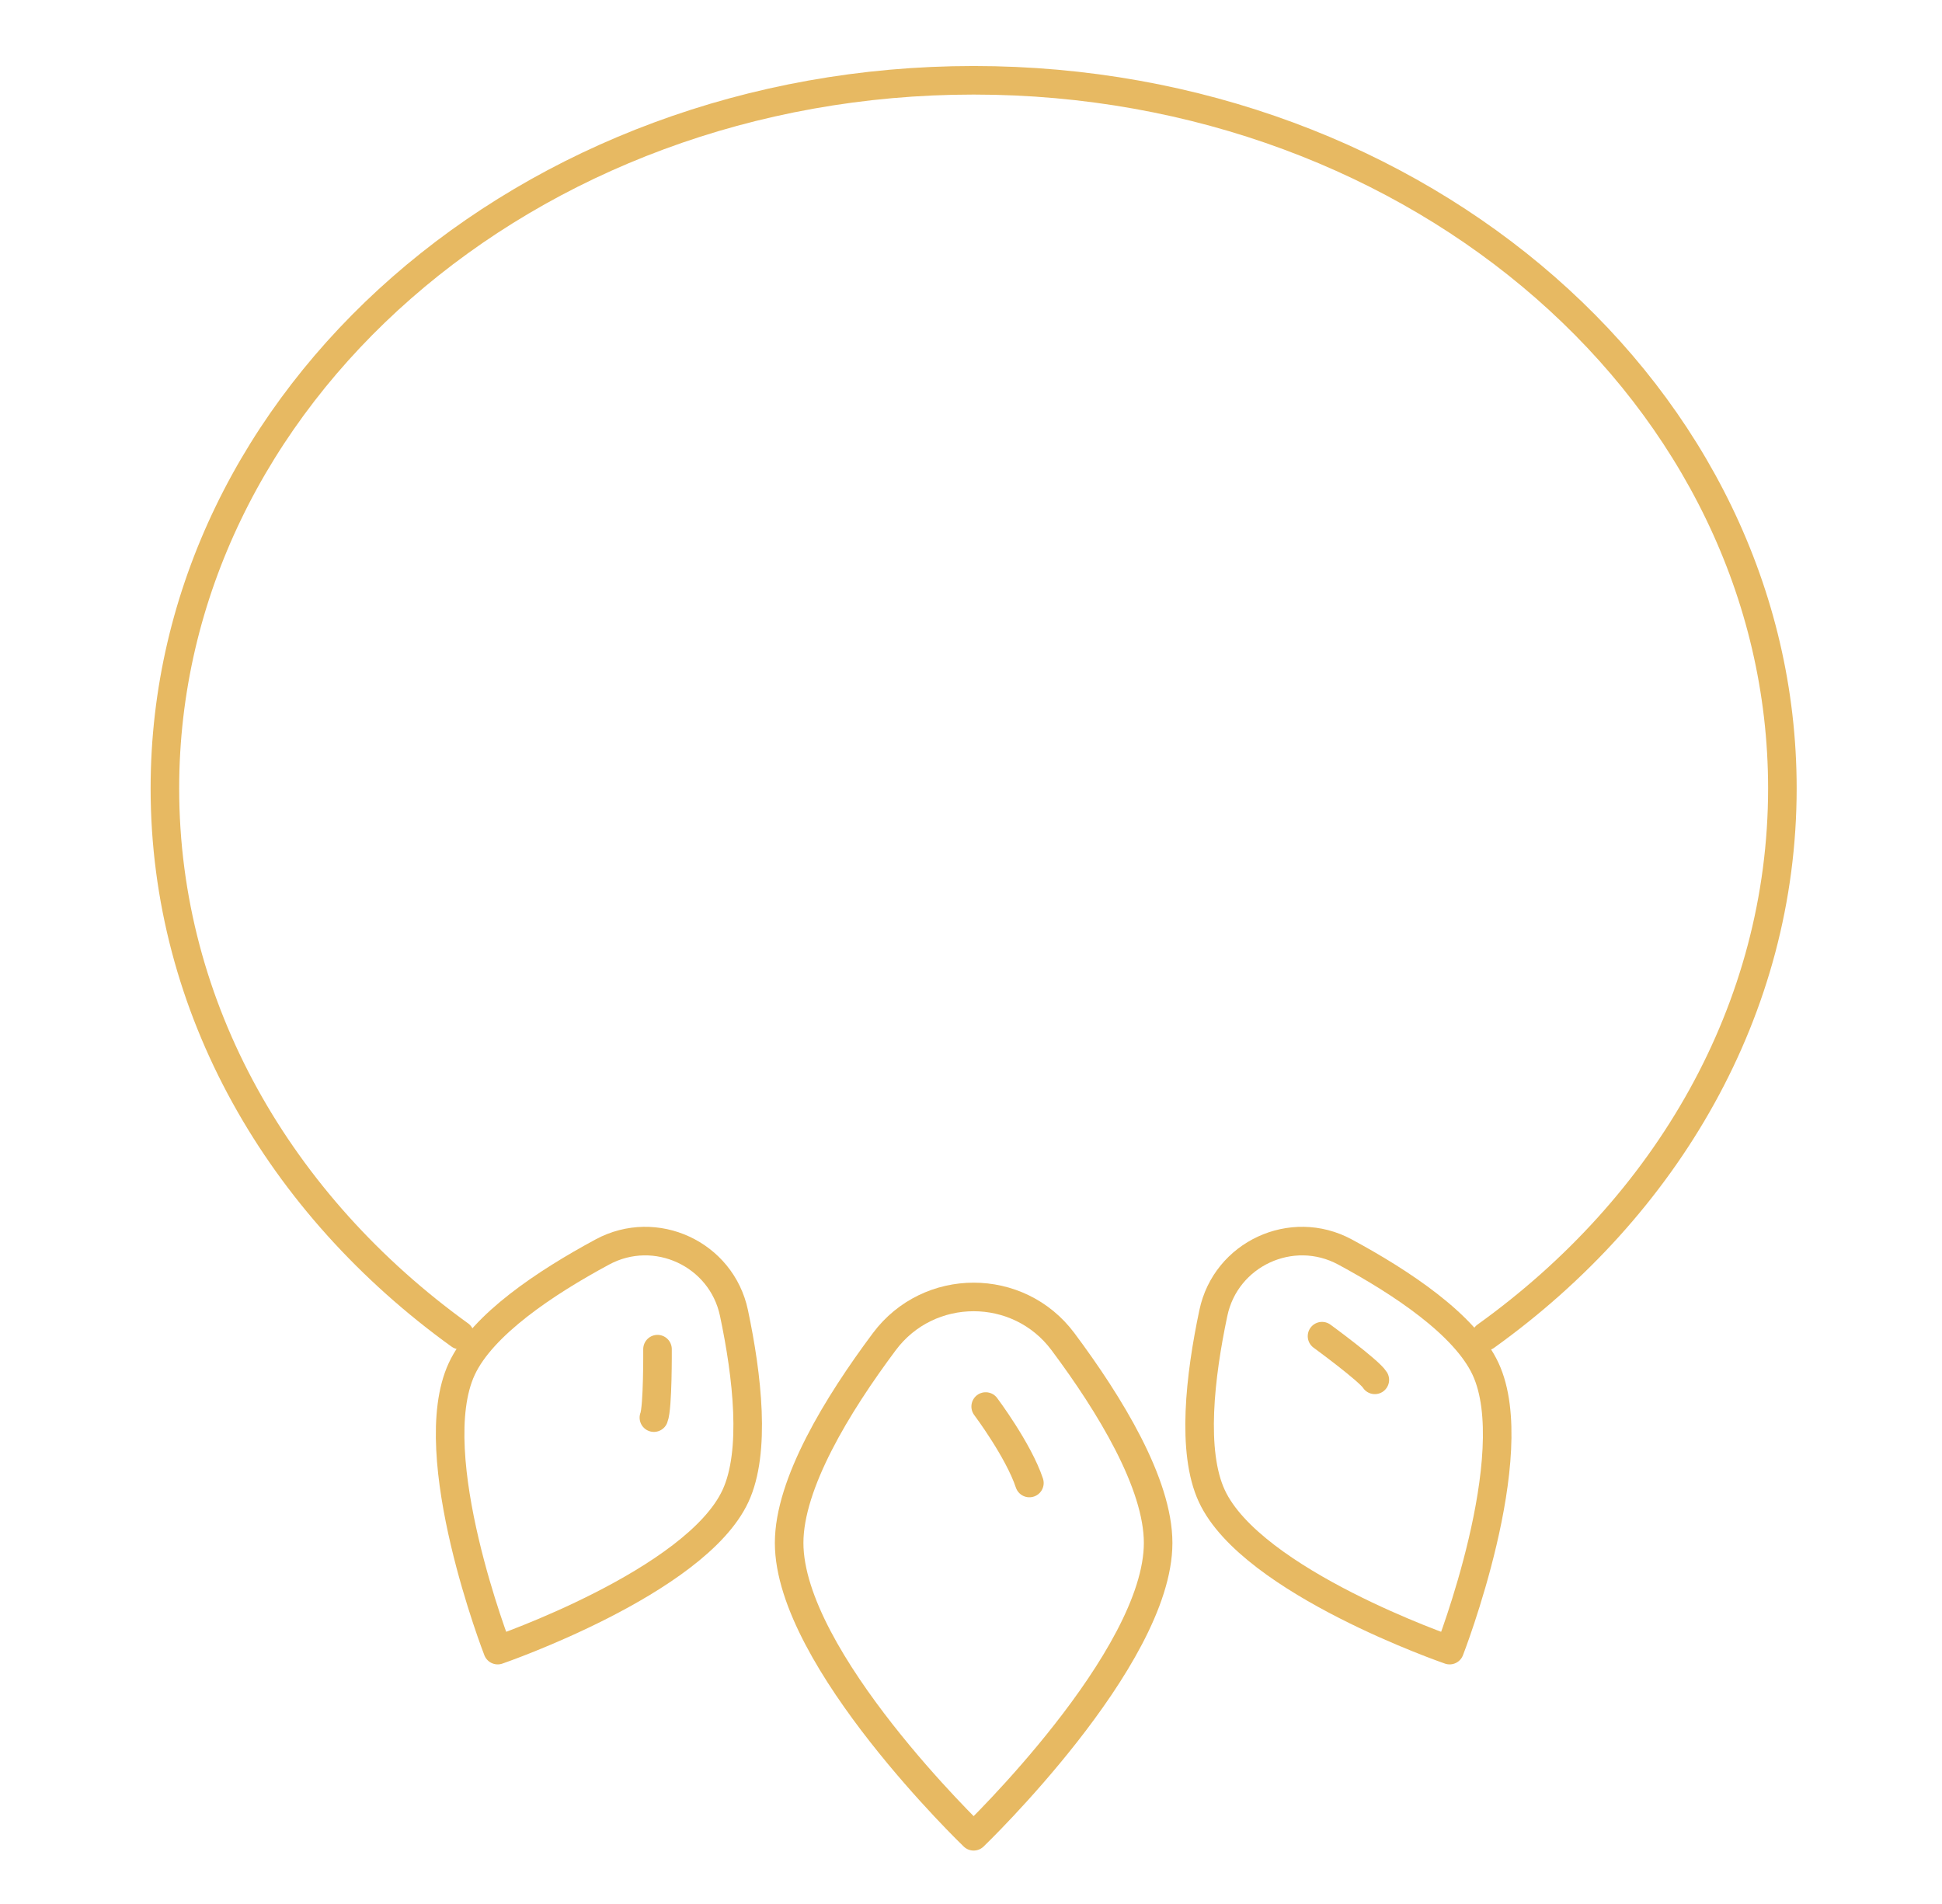 <?xml version="1.0" encoding="utf-8"?>
<!-- Generator: Adobe Illustrator 16.0.0, SVG Export Plug-In . SVG Version: 6.00 Build 0)  -->
<!DOCTYPE svg PUBLIC "-//W3C//DTD SVG 1.1//EN" "http://www.w3.org/Graphics/SVG/1.1/DTD/svg11.dtd">
<svg version="1.1" id="Calque_1" xmlns="http://www.w3.org/2000/svg" xmlns:xlink="http://www.w3.org/1999/xlink" x="0px" y="0px"
	 width="102.002px" height="100px" viewBox="0 0 102.002 100" enable-background="new 0 0 102.002 100" xml:space="preserve">
<polygon points="66.438,-141.921 65.557,-141.952 66.458,-166.713 41.792,-187.853 25.376,-163.226 30.128,-144.213 29.274,-144 
	24.427,-163.391 41.612,-189.168 67.352,-167.105 "/>
<polygon points="48.965,-154.419 24.756,-162.893 25.047,-163.725 48.841,-155.396 66.66,-167.275 67.149,-166.542 "/>
<polygon points="51.342,-111.705 48.464,-154.878 41.272,-188.418 42.133,-188.604 49.334,-155 52.221,-111.765 "/>
<polygon points="75.647,-100.625 74.964,-101.181 105.609,-138.919 99.771,-163.437 72.838,-154.068 56.523,-103.168 
	55.685,-103.438 72.133,-154.754 100.403,-164.588 106.566,-138.701 "/>
<polygon points="67.294,-103.097 66.516,-103.508 86.497,-141.415 99.707,-164.232 100.468,-163.792 87.268,-140.989 "/>
<polygon points="106.033,-138.373 86.692,-140.79 72.188,-154.087 72.781,-154.736 87.079,-141.63 106.143,-139.246 "/>
<polygon points="25.754,-100.632 9.308,-121.702 15.481,-145.161 35.354,-138.951 45.728,-101.019 44.879,-100.786 34.63,-138.255 
	16.1,-144.045 10.271,-121.899 26.447,-101.174 "/>
<rect x="21.95" y="-145.346" transform="matrix(0.556 0.831 -0.831 0.556 -98.289 -76.442)" width="0.881" height="30.289"/>
<g display="none">
	<path display="inline" fill="#E7B962" d="M51.482,76.527c-10.524,0-20.42-4.099-27.863-11.542
		C8.299,49.665,8.256,24.765,23.49,9.39c0.026-0.62,0.188-2.173,1.155-2.571c0.635-0.263,1.367,0.032,2.235,0.901l-0.646,0.646
		c-0.537-0.538-1.001-0.799-1.24-0.702C24.614,7.82,24.405,8.88,24.4,9.585l-0.001,0.188l-0.132,0.133
		C9.26,24.914,9.26,49.332,24.267,64.34c7.27,7.27,16.934,11.272,27.215,11.272s19.946-4.003,27.216-11.272
		c15.008-15.008,15.008-39.426,0-54.433l0.647-0.646c15.364,15.364,15.364,40.362,0,55.725
		C71.903,72.429,62.008,76.527,51.482,76.527"/>
	<path display="inline" fill="#E7B962" d="M77.967,10.578c-1.111,0-2.016-0.904-2.016-2.016c0-1.111,0.904-2.015,2.016-2.015
		s2.015,0.904,2.015,2.015C79.981,9.673,79.078,10.578,77.967,10.578 M77.967,7.461c-0.606,0-1.101,0.494-1.101,1.101
		c0,0.607,0.494,1.101,1.101,1.101s1.101-0.494,1.101-1.101C79.067,7.956,78.573,7.461,77.967,7.461"/>
	<path display="inline" fill="#E7B962" d="M57.133,95.741H45.832V80.286h11.301V95.741z M46.748,94.826h9.471V81.201h-9.471V94.826z
		"/>
	
		<rect x="51.545" y="83.822" transform="matrix(0.708 0.707 -0.707 0.708 77.024 -11.164)" display="inline" fill="#E7B962" width="0.915" height="7.345"/>
	<rect x="51.025" y="76.069" display="inline" fill="#E7B962" width="0.914" height="4.674"/>
	<path display="inline" fill="#E7B962" d="M63.851,94.41l-4.724-14.197l10.388-3.456l4.725,14.196L63.851,94.41z M60.284,80.792
		l4.146,12.461l8.652-2.879l-4.146-12.461L60.284,80.792z"/>
	
		<rect x="61.391" y="76.244" transform="matrix(0.316 0.949 -0.949 0.316 116.385 -7.983)" display="inline" fill="#E7B962" width="4.674" height="0.915"/>
	<path display="inline" fill="#E7B962" d="M80.377,86.814l-8.13-11.228l8.231-5.961l8.13,11.229L80.377,86.814z M73.523,75.791
		l7.058,9.747l6.75-4.889l-7.057-9.746L73.523,75.791z"/>
	
		<rect x="72.924" y="70.627" transform="matrix(0.586 0.81 -0.81 0.586 88.724 -31.56)" display="inline" fill="#E7B962" width="4.672" height="0.914"/>
	<path display="inline" fill="#E7B962" d="M92.481,76.212l-9.901-8.449l6.204-7.272l9.902,8.449L92.481,76.212z M83.87,67.661
		l8.51,7.26l5.018-5.879l-8.511-7.261L83.87,67.661z"/>
	
		<rect x="81.915" y="62.45" transform="matrix(0.761 0.649 -0.649 0.761 61.011 -39.638)" display="inline" fill="#E7B962" width="4.674" height="0.915"/>
	<path display="inline" fill="#E7B962" d="M10.484,76.212l-6.205-7.272l9.902-8.449l6.205,7.272L10.484,76.212z M5.569,69.042
		l5.017,5.879l8.51-7.26l-5.016-5.88L5.569,69.042z"/>
	
		<rect x="18.256" y="60.57" transform="matrix(0.649 0.761 -0.761 0.649 54.438 7.851)" display="inline" fill="#E7B962" width="0.915" height="4.674"/>
	<path display="inline" fill="#E7B962" d="M23.3,86.898l-8.655-5.392l7.355-11.806l8.654,5.393L23.3,86.898z M15.906,81.213
		l7.1,4.426l6.388-10.252l-7.101-4.425L15.906,81.213z"/>
	
		<rect x="26.864" y="68.466" transform="matrix(0.848 0.529 -0.529 0.848 41.619 -3.729)" display="inline" fill="#E7B962" width="0.915" height="4.674"/>
	<path display="inline" fill="#E7B962" d="M38.611,94.41l-10.24-3.756l5.133-13.994l10.241,3.757L38.611,94.41z M29.545,90.11
		l8.522,3.126l4.504-12.275l-8.523-3.127L29.545,90.11z"/>
	
		<rect x="38.815" y="74.438" transform="matrix(0.939 0.345 -0.345 0.939 28.859 -8.831)" display="inline" fill="#E7B962" width="0.915" height="4.674"/>
	
		<rect x="80.106" y="75.305" transform="matrix(0.895 0.446 -0.446 0.895 43.121 -27.798)" display="inline" fill="#E7B962" width="0.915" height="4.646"/>
	
		<rect x="81.664" y="77.505" transform="matrix(0.895 0.446 -0.446 0.895 43.748 -28.384)" display="inline" fill="#E7B962" width="0.915" height="2.323"/>
	<rect x="9.94" y="67.823" display="inline" fill="#E7B962" width="5.192" height="0.915"/>
	<rect x="10.979" y="69.9" display="inline" fill="#E7B962" width="2.077" height="0.915"/>
</g>
<g>
	<path d="M-83.625-100.544l-49.02-59.804h98.039L-83.625-100.544z M-130.922-159.533l47.297,57.703l47.297-57.703H-130.922z"/>
	<polygon points="-34.868,-159.759 -46.313,-182.649 -120.937,-182.649 -132.382,-159.759 -133.111,-160.123 -121.441,-183.464 
		-45.81,-183.464 -34.139,-160.123 	"/>
	<path d="M-83.625-101.743c-0.173,0-0.328-0.11-0.385-0.273l-20.227-57.79l0.77-0.27l19.829,56.655l18.568-56.647l0.775,0.254
		l-18.942,57.791c-0.055,0.166-0.208,0.279-0.383,0.281H-83.625z"/>
	<path d="M-64.362-159.533c-0.115,0-0.225-0.048-0.303-0.135l-20.548-22.761l-18.321,22.744c-0.08,0.1-0.189,0.157-0.327,0.152
		c-0.127-0.003-0.245-0.064-0.319-0.167l-17.337-23.597l0.657-0.483l17.023,23.17l18.29-22.703c0.075-0.093,0.187-0.148,0.306-0.152
		c0.121,0.004,0.234,0.046,0.314,0.134l20.55,22.763l18.481-22.747l0.633,0.514l-18.782,23.116c-0.075,0.092-0.187,0.147-0.306,0.15
		H-64.362z"/>
	<rect x="-85.025" y="-156.941" transform="matrix(0.707 0.707 -0.707 0.707 -129.378 16.519)" width="0.815" height="18.241"/>
	<rect x="-80.56" y="-149.96" transform="matrix(0.707 0.707 -0.707 0.707 -125.545 14.398)" width="0.815" height="11.225"/>
	
		<rect x="-103.416" y="-180.008" transform="matrix(0.707 0.707 -0.707 0.707 -154.001 21.546)" width="0.816" height="9.772"/>
	
		<rect x="-101.024" y="-176.269" transform="matrix(0.707 0.707 -0.707 0.707 -151.985 20.399)" width="0.815" height="6.013"/>
	
		<rect x="-50.83" y="-172.071" transform="matrix(0.707 0.707 -0.707 0.707 -132.986 -13.313)" width="0.816" height="9.772"/>
	
		<rect x="-48.438" y="-168.332" transform="matrix(0.707 0.707 -0.707 0.707 -130.97 -14.46)" width="0.815" height="6.014"/>
</g>
<g>
	<g>
		<path fill="none" stroke="#313131" stroke-linecap="round" stroke-linejoin="round" stroke-miterlimit="10" d="M127.854-134.308
			l1.557,12.259l7.01-9.36v-11.053C136.42-142.463,132.229-139.357,127.854-134.308z"/>
		<path fill="none" stroke="#313131" stroke-linecap="round" stroke-linejoin="round" stroke-miterlimit="10" d="M129.41-122.049
			l-1.557-12.259c-2.119,2.446-4.279,5.35-6.028,8.579c-1.938,3.577-3.366,7.554-3.673,11.754l9.352,0.307L129.41-122.049
			L129.41-122.049z"/>
		<path fill="none" stroke="#313131" stroke-linecap="round" stroke-linejoin="round" stroke-miterlimit="10" d="M127.504-113.668
			l-9.418-0.31l0.063,0.098c0.002-0.032,0.002-0.064,0.004-0.096L127.504-113.668z"/>
		<path fill="none" stroke="#313131" stroke-linecap="round" stroke-linejoin="round" stroke-miterlimit="10" d="M118.152-113.975
			c-0.002,0.032-0.002,0.064-0.004,0.096c-0.036,0.52-0.063,1.042-0.063,1.567c0,7.437,1.726,12.671,4.777,16.095l4.641-6.87
			v-10.581L118.152-113.975z"/>
		<path fill="none" stroke="#313131" stroke-linecap="round" stroke-linejoin="round" stroke-miterlimit="10" d="M127.504-103.087
			l-4.641,6.87c0.557,0.625,1.172,1.167,1.814,1.673c3.051,2.403,7.033,3.515,11.742,3.515v-8.258L127.504-103.087z"/>
	</g>
	<g>
		<path fill="none" stroke="#313131" stroke-linecap="round" stroke-linejoin="round" stroke-miterlimit="10" d="M136.42-142.463
			c0,0,4.191,3.105,8.565,8.155l-1.556,12.259l-7.01-9.36"/>
		<path fill="none" stroke="#313131" stroke-linecap="round" stroke-linejoin="round" stroke-miterlimit="10" d="M143.43-122.049
			l1.556-12.259c2.119,2.446,4.279,5.35,6.028,8.579c1.938,3.577,3.367,7.554,3.674,11.754l-9.352,0.307L143.43-122.049
			L143.43-122.049z"/>
		<path fill="none" stroke="#313131" stroke-linecap="round" stroke-linejoin="round" stroke-miterlimit="10" d="M145.336-113.668
			l9.417-0.31l-0.062,0.098c-0.002-0.032-0.002-0.064-0.004-0.096L145.336-113.668z"/>
		<path fill="none" stroke="#313131" stroke-linecap="round" stroke-linejoin="round" stroke-miterlimit="10" d="M154.688-113.975
			c0.002,0.032,0.002,0.064,0.004,0.096c0.036,0.52,0.062,1.042,0.062,1.567c0,7.437-1.725,12.671-4.776,16.095l-4.641-6.87v-10.581
			L154.688-113.975z"/>
		<path fill="none" stroke="#313131" stroke-linecap="round" stroke-linejoin="round" stroke-miterlimit="10" d="M145.336-103.087
			l4.641,6.87c-0.557,0.625-1.172,1.167-1.814,1.673c-3.052,2.403-7.033,3.515-11.742,3.515v-8.258L145.336-103.087z"/>
	</g>
	<path fill="none" stroke="#313131" stroke-linecap="round" stroke-linejoin="round" stroke-miterlimit="10" d="M136.42-153.009
		c-8.094,0-8.396,10.184-2.479,12.831"/>
	<path fill="none" stroke="#313131" stroke-linecap="round" stroke-linejoin="round" stroke-miterlimit="10" d="M136.42-153.009
		c8.094,0,8.396,10.184,2.479,12.831"/>
	<path fill="none" stroke="#313131" stroke-linecap="round" stroke-linejoin="round" stroke-miterlimit="10" d="M124.139-151.961
		c0,0,2.283-0.666,3.16-4.09c0.875-3.424-1.329-4.589,0.352-9.099c1.709-4.583,10.091-5.833,11.625,2.333
		c0.676,3.591-0.882,10.041-0.882,10.041"/>
</g>
<g>
	<path fill="none" stroke="#E7B962" stroke-width="1.5" stroke-linecap="round" stroke-linejoin="round" stroke-miterlimit="10" d="
		M78.043,70.179c9.505-6.819,15.575-17.171,15.575-28.771c0-20.54-19.018-37.191-42.478-37.191
		c-23.461,0-42.479,16.651-42.479,37.191c0,11.565,6.035,21.889,15.489,28.709"/>
	<path fill="none" stroke="#E7B962" stroke-width="1.5" stroke-linecap="round" stroke-linejoin="round" stroke-miterlimit="10" d="
		M63.731,68.961c0.654-3.103,4.118-4.709,6.91-3.205c2.984,1.609,6.312,3.825,7.388,6.146c2.099,4.524-1.888,14.766-1.888,14.766
		s-10.395-3.572-12.492-8.097C62.572,76.25,63.029,72.278,63.731,68.961z"/>
	<path fill="none" stroke="#E7B962" stroke-width="1.5" stroke-linecap="round" stroke-linejoin="round" stroke-miterlimit="10" d="
		M38.551,68.961c-0.655-3.103-4.12-4.709-6.91-3.205c-2.986,1.609-6.313,3.825-7.389,6.146c-2.098,4.524,1.889,14.766,1.889,14.766
		s10.393-3.572,12.49-8.097C39.708,76.25,39.251,72.278,38.551,68.961z"/>
	<path fill="none" stroke="#E7B962" stroke-width="1.5" stroke-linecap="round" stroke-linejoin="round" stroke-miterlimit="10" d="
		M55.83,70.465c-2.335-3.128-7.043-3.128-9.38,0c-2.474,3.313-5.001,7.46-5.001,10.573c0,6.1,9.691,15.408,9.691,15.408
		s9.69-9.309,9.69-15.408C60.831,77.925,58.304,73.777,55.83,70.465z"/>
	<path fill="none" stroke="#E7B962" stroke-width="1.5" stroke-linecap="round" stroke-linejoin="round" stroke-miterlimit="10" d="
		M51.772,73.874c0,0,1.723,2.295,2.296,4.017"/>
	<path fill="none" stroke="#E7B962" stroke-width="1.5" stroke-linecap="round" stroke-linejoin="round" stroke-miterlimit="10" d="
		M69.438,70.179c0,0,2.486,1.816,2.774,2.294"/>
	<path fill="none" stroke="#E7B962" stroke-width="1.5" stroke-linecap="round" stroke-linejoin="round" stroke-miterlimit="10" d="
		M34.535,70.861c0,0,0.022,3.079-0.19,3.596"/>
</g>
<g display="none">
	<path display="inline" d="M51.061,97c-10.556,0-20.559-6.342-24.688-16.732c-5.403-13.596,1.261-29.053,14.856-34.458
		c13.594-5.402,29.053,1.26,34.457,14.856c5.403,13.596-1.261,29.053-14.856,34.457C57.625,96.397,54.316,97,51.061,97
		 M51.033,44.843c-3.199,0-6.401,0.608-9.465,1.825c-6.356,2.527-11.349,7.378-14.058,13.659c-2.708,6.282-2.808,13.242-0.28,19.6
		c2.526,6.356,7.377,11.349,13.659,14.057c6.281,2.708,13.241,2.81,19.599,0.282c6.356-2.527,11.349-7.378,14.058-13.66
		c2.708-6.281,2.808-13.242,0.281-19.6C72.3,54.65,67.448,49.658,61.168,46.949C57.912,45.546,54.475,44.843,51.033,44.843
		 M51.035,83.969c-1.815,0-3.63-0.371-5.349-1.112c-3.313-1.428-5.87-4.058-7.2-7.404s-1.275-7.015,0.152-10.327
		c1.429-3.313,4.058-5.871,7.403-7.201c3.348-1.329,7.015-1.276,10.328,0.152s5.871,4.059,7.201,7.404
		c1.329,3.347,1.276,7.015-0.152,10.328s-4.059,5.87-7.405,7.2C54.403,83.649,52.719,83.969,51.035,83.969 M51.022,57.888
		c-1.568,0-3.139,0.298-4.64,0.895c-3.116,1.238-5.566,3.621-6.896,6.708c-1.331,3.087-1.382,6.503-0.143,9.621
		c1.238,3.117,3.621,5.567,6.708,6.898c3.088,1.33,6.505,1.381,9.622,0.141c3.116-1.238,5.566-3.62,6.897-6.707
		s1.382-6.504,0.143-9.622c-1.239-3.116-3.622-5.566-6.709-6.897C54.403,58.233,52.714,57.888,51.022,57.888"/>
	
		<rect x="68.565" y="56.608" transform="matrix(0.369 0.929 -0.929 0.369 102.364 -24.219)" display="inline" width="0.923" height="13.408"/>
	
		<rect x="32.223" y="71.427" transform="matrix(0.368 0.93 -0.93 0.368 92.952 18.745)" display="inline" width="0.923" height="12.663"/>
	
		<rect x="37.405" y="51.661" transform="matrix(0.369 0.929 -0.929 0.369 76.016 -7.775)" display="inline" width="12.663" height="0.924"/>
	
		<rect x="51.479" y="88.003" transform="matrix(0.369 0.929 -0.929 0.369 118.9 1.721)" display="inline" width="13.407" height="0.923"/>
	
		<rect x="26.563" y="62.266" transform="matrix(0.918 0.396 -0.396 0.918 27.534 -7.97)" display="inline" width="13.03" height="0.923"/>
	
		<rect x="62.463" y="77.742" transform="matrix(0.918 0.396 -0.396 0.918 36.591 -20.915)" display="inline" width="13.021" height="0.923"/>
	<path display="inline" d="M51.035,83.969c-1.815,0-3.63-0.371-5.349-1.112c-3.313-1.428-5.87-4.058-7.2-7.404
		s-1.275-7.015,0.152-10.327c1.429-3.313,4.058-5.871,7.403-7.201c3.348-1.329,7.015-1.276,10.328,0.152s5.871,4.059,7.201,7.404
		c1.329,3.347,1.276,7.015-0.152,10.328s-4.059,5.87-7.405,7.2C54.403,83.649,52.719,83.969,51.035,83.969 M51.022,57.888
		c-1.568,0-3.139,0.298-4.64,0.895c-3.116,1.238-5.566,3.621-6.896,6.708c-1.331,3.087-1.382,6.503-0.143,9.621
		c1.238,3.117,3.621,5.567,6.708,6.898c3.088,1.33,6.505,1.381,9.622,0.141c3.116-1.238,5.566-3.62,6.897-6.707
		s1.382-6.504,0.143-9.622c-1.239-3.116-3.622-5.566-6.709-6.897C54.403,58.233,52.714,57.888,51.022,57.888"/>
	<path display="inline" d="M54.991,80.437l-0.341-0.857c2.43-0.967,4.34-2.825,5.379-5.232c1.037-2.407,1.076-5.072,0.111-7.503
		l0.858-0.34c1.056,2.659,1.014,5.573-0.123,8.208C59.74,77.346,57.65,79.38,54.991,80.437"/>
	
		<rect x="42.835" y="81.902" transform="matrix(0.919 0.394 -0.394 0.919 38.379 -9.911)" display="inline" width="0.924" height="13"/>
	
		<rect x="58.3" y="46.031" transform="matrix(0.918 0.396 -0.396 0.918 25.583 -18.964)" display="inline" width="0.923" height="13"/>
	<path display="inline" d="M52.413,44.85h-2.769V32.127c0-4.37,2.174-8.575,5.813-11.247c1.306-0.958,2.282-2.181,2.828-3.535
		c0.971-2.412,0.721-5.028-0.688-7.178c-1.436-2.188-3.807-3.538-6.346-3.607C49.11,6.5,47.089,7.29,45.56,8.778
		c-1.351,1.314-2.16,2.992-2.339,4.854c-0.067,0.701-0.657,1.231-1.37,1.231c-0.39,0-0.764-0.166-1.025-0.456
		c-0.266-0.293-0.396-0.689-0.356-1.085c0.251-2.504,1.343-4.762,3.16-6.528c2.253-2.192,5.231-3.244,8.385-2.961
		c4.286,0.384,7.977,3.393,9.182,7.489c1.287,4.372-0.317,9.078-3.989,11.71c-3.001,2.151-4.793,5.551-4.793,9.095V44.85z
		 M50.566,43.927h0.923V32.127c0-3.841,1.937-7.521,5.179-9.845c3.354-2.404,4.818-6.704,3.643-10.7
		c-1.101-3.735-4.467-6.48-8.379-6.831c-2.882-0.256-5.603,0.701-7.659,2.703c-1.658,1.613-2.657,3.674-2.885,5.959
		c-0.014,0.137,0.03,0.273,0.122,0.374c0.244,0.271,0.76,0.104,0.792-0.245c0.201-2.083,1.104-3.959,2.614-5.427
		c1.71-1.664,3.963-2.541,6.36-2.479c2.842,0.079,5.493,1.583,7.094,4.024c1.576,2.406,1.858,5.332,0.772,8.028
		c-0.609,1.513-1.694,2.874-3.138,3.934c-3.405,2.5-5.438,6.426-5.438,10.503V43.927z"/>
</g>
</svg>
